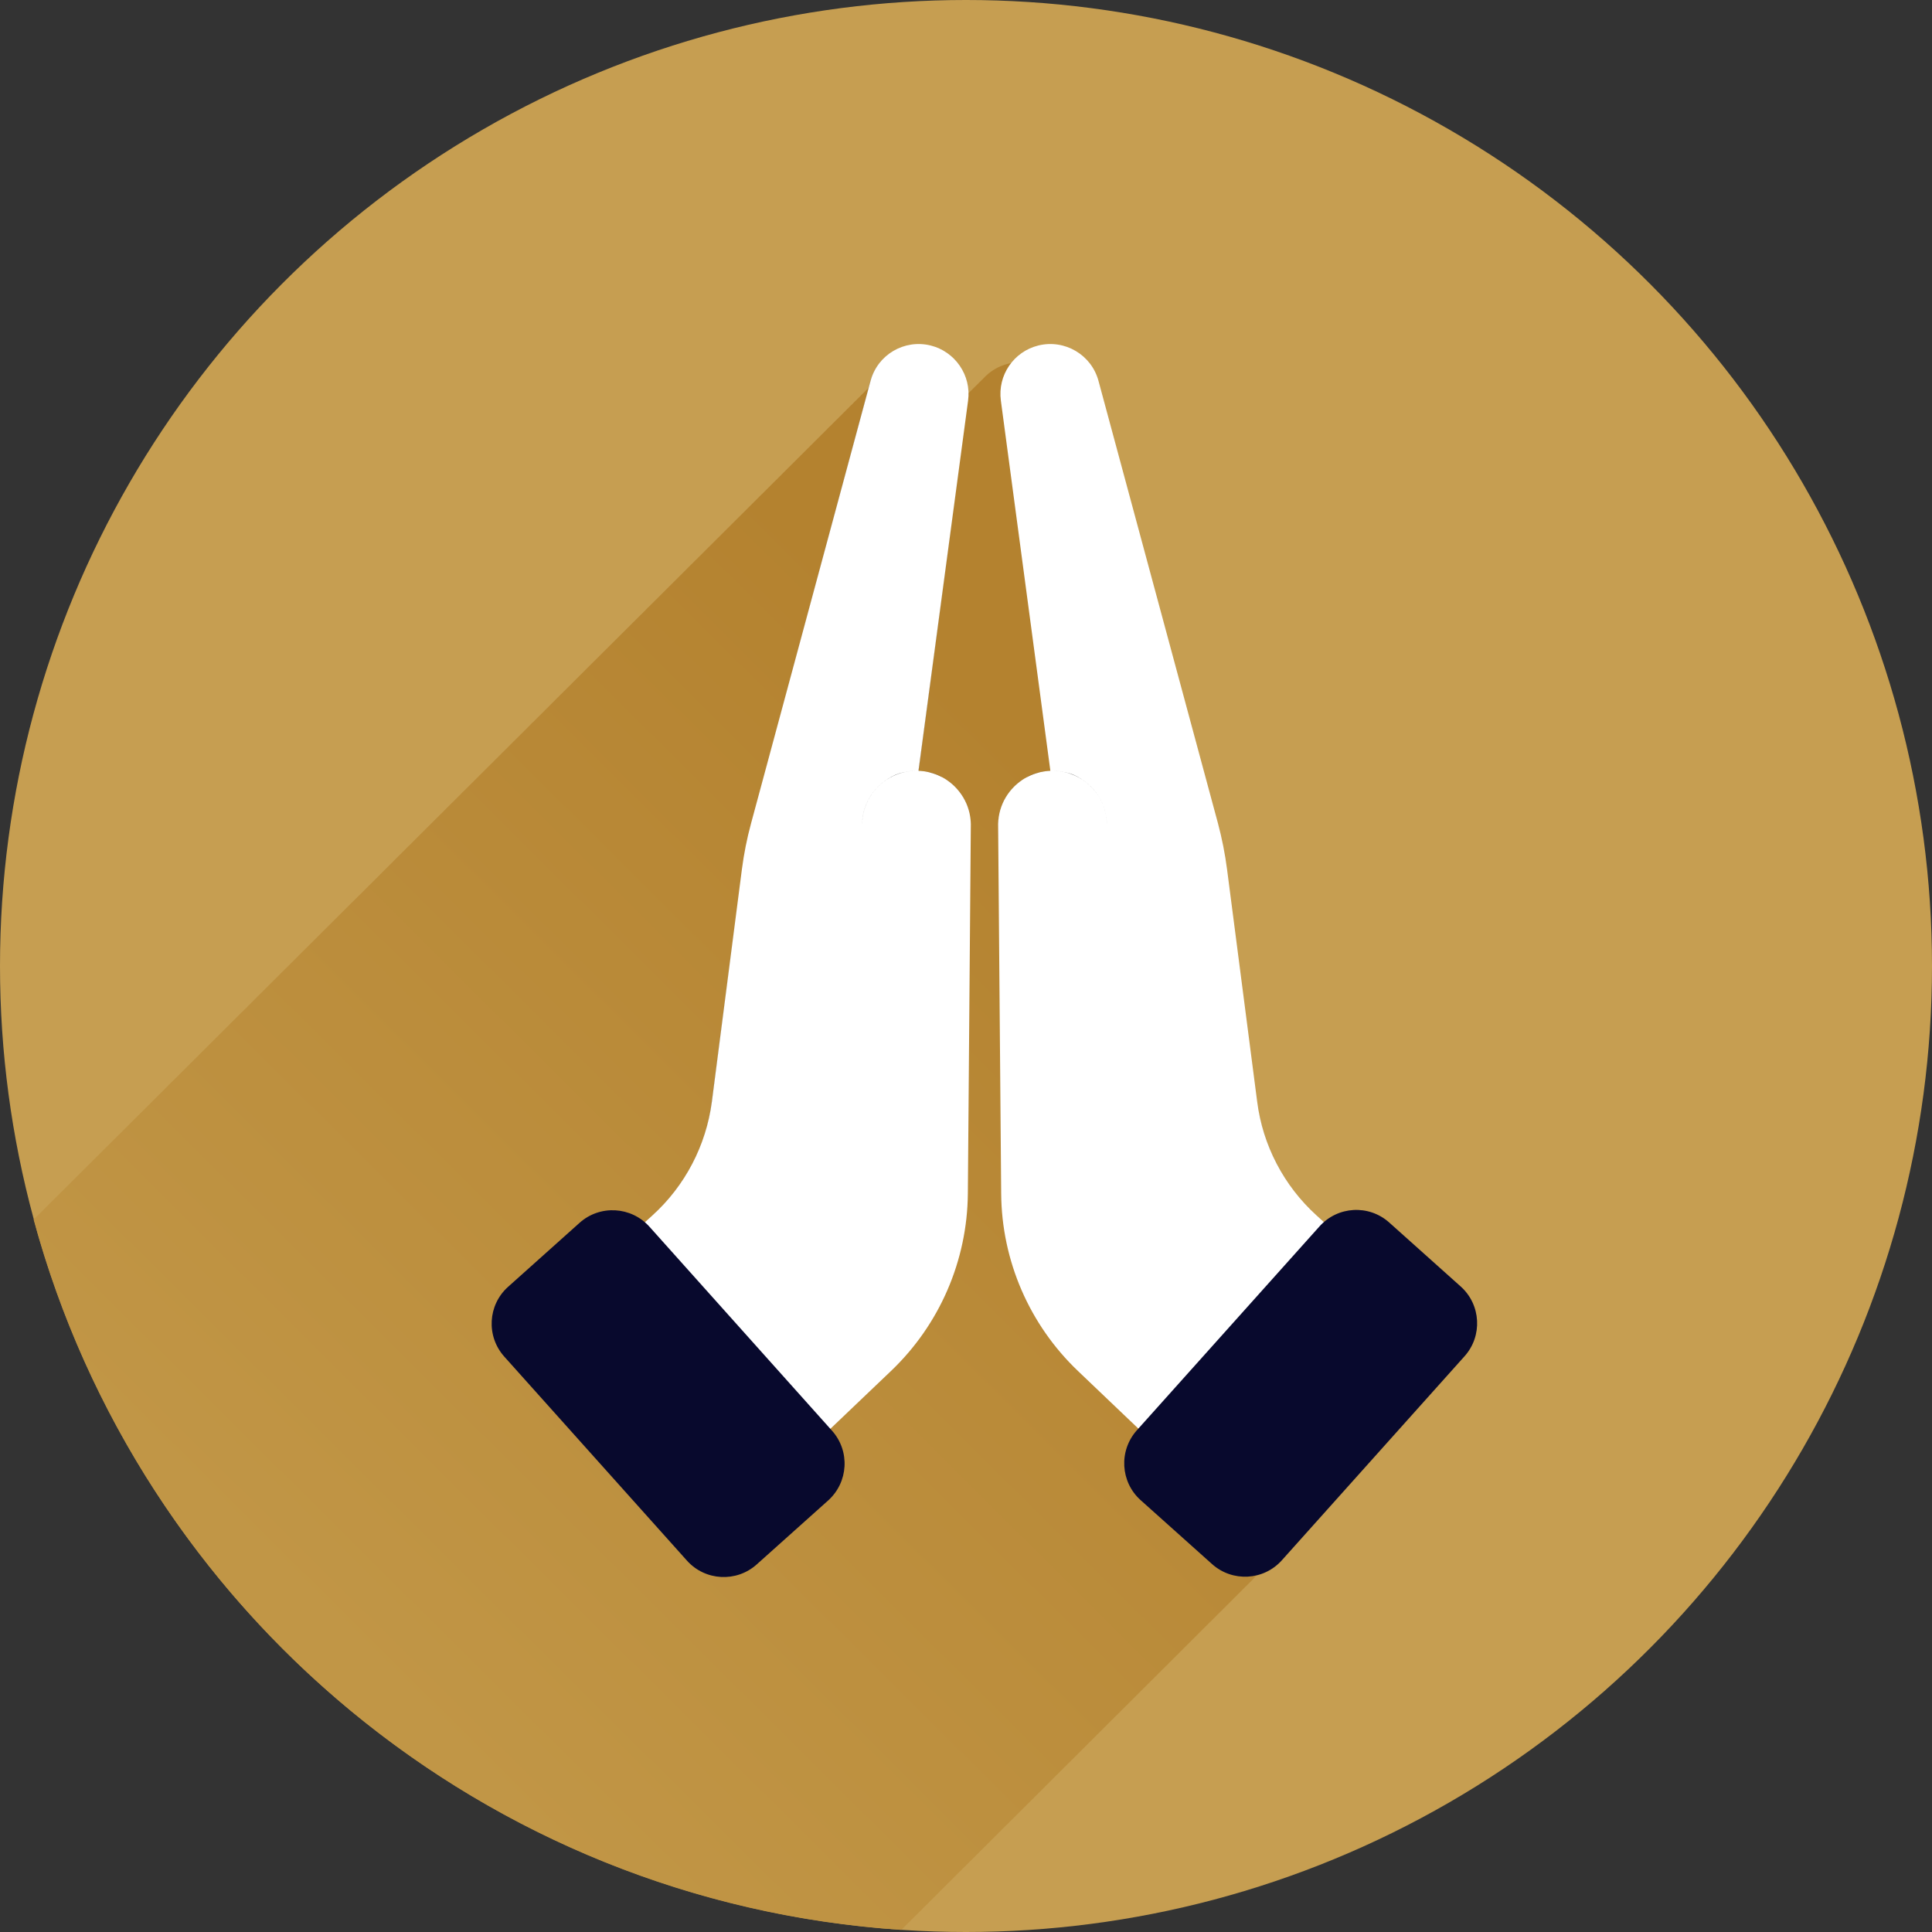 <svg width="24" height="24" viewBox="0 0 24 24" fill="none" xmlns="http://www.w3.org/2000/svg">
<rect x="0" y="0" width="24" height="24" fill="#333333" stroke="none"/>
<circle cx="12" cy="12" r="12" fill="#C69E51"/>
<g clip-path="url(#clip0_10202_163872)">
<path fill-rule="evenodd" clip-rule="evenodd" d="M0.418 15.15C0.423 15.145 0.428 15.14 0.433 15.135C0.438 15.13 0.444 15.125 0.449 15.12C0.463 15.104 0.478 15.089 0.494 15.075C0.502 15.066 0.51 15.058 0.519 15.05M0.564 15.005C0.555 15.013 0.547 15.021 0.539 15.03C0.549 15.02 0.558 15.01 0.568 15C0.567 15.002 0.565 15.003 0.564 15.005ZM0.609 14.96C0.6 14.968 0.592 14.976 0.584 14.985C0.594 14.975 0.603 14.965 0.613 14.955C0.612 14.957 0.61 14.958 0.609 14.96ZM0.789 14.78C0.781 14.789 0.772 14.797 0.765 14.806C0.774 14.795 0.783 14.785 0.794 14.776C0.792 14.777 0.791 14.779 0.789 14.78ZM0.834 14.735C0.826 14.744 0.818 14.752 0.81 14.761C0.819 14.751 0.829 14.74 0.839 14.731C0.837 14.732 0.836 14.734 0.834 14.735ZM0.879 14.691C0.871 14.699 0.863 14.707 0.855 14.716C0.864 14.706 0.874 14.695 0.884 14.686C0.882 14.687 0.881 14.689 0.879 14.691ZM1.104 14.466C1.096 14.475 1.088 14.483 1.08 14.492C1.089 14.481 1.099 14.471 1.109 14.462C1.108 14.463 1.106 14.465 1.104 14.466ZM1.149 14.421C1.141 14.43 1.133 14.438 1.125 14.447C1.134 14.436 1.144 14.426 1.154 14.417C1.153 14.418 1.151 14.42 1.149 14.421ZM1.195 14.376C1.186 14.385 1.178 14.393 1.17 14.402C1.179 14.392 1.189 14.381 1.199 14.372C1.198 14.373 1.196 14.375 1.195 14.376ZM1.375 14.197C1.366 14.205 1.358 14.214 1.35 14.222C1.36 14.212 1.369 14.202 1.379 14.192C1.378 14.194 1.376 14.195 1.375 14.197ZM1.395 14.178C1.403 14.169 1.411 14.16 1.42 14.152C1.412 14.16 1.403 14.169 1.395 14.178M1.44 14.133C1.433 14.139 1.427 14.145 1.42 14.152C1.421 14.15 1.423 14.149 1.425 14.147C1.415 14.157 1.405 14.167 1.395 14.178M1.44 14.133C1.448 14.124 1.457 14.115 1.465 14.107C1.472 14.1 1.478 14.094 1.486 14.088L1.494 14.078L1.494 14.078C1.501 14.071 1.507 14.064 1.515 14.057C1.52 14.052 1.525 14.047 1.531 14.043C1.54 14.033 1.55 14.022 1.56 14.013C1.565 14.008 1.57 14.003 1.576 13.998C1.59 13.982 1.605 13.967 1.621 13.953C1.629 13.944 1.637 13.936 1.645 13.928C1.652 13.921 1.659 13.915 1.666 13.908C1.674 13.899 1.682 13.891 1.69 13.882C1.697 13.876 1.704 13.869 1.711 13.863C1.719 13.854 1.727 13.846 1.735 13.838C1.742 13.831 1.749 13.824 1.756 13.818L1.764 13.809L1.764 13.809C1.771 13.802 1.778 13.795 1.785 13.788C1.79 13.783 1.795 13.778 1.801 13.773C1.81 13.763 1.82 13.753 1.83 13.743C1.835 13.738 1.841 13.733 1.846 13.729L1.846 13.728C1.856 13.718 1.865 13.708 1.875 13.698C1.88 13.693 1.886 13.688 1.891 13.684C1.899 13.675 1.907 13.667 1.915 13.658C1.922 13.652 1.929 13.645 1.936 13.639C1.944 13.63 1.952 13.622 1.961 13.613C1.967 13.607 1.974 13.6 1.981 13.594C1.989 13.585 1.997 13.577 2.005 13.569C2.012 13.562 2.019 13.555 2.026 13.549C2.034 13.54 2.042 13.531 2.051 13.523C2.042 13.532 2.034 13.54 2.026 13.549M2.005 13.569C2.007 13.567 2.009 13.565 2.01 13.563C2 13.573 1.991 13.583 1.981 13.594C1.989 13.585 1.997 13.577 2.005 13.569ZM1.961 13.613C1.962 13.612 1.964 13.61 1.965 13.609C1.955 13.618 1.945 13.628 1.936 13.639C1.944 13.63 1.952 13.622 1.961 13.613ZM1.915 13.658C1.917 13.657 1.919 13.655 1.92 13.654C1.91 13.663 1.9 13.673 1.891 13.684C1.899 13.675 1.907 13.666 1.915 13.658ZM1.735 13.838C1.737 13.836 1.738 13.834 1.74 13.833C1.73 13.842 1.72 13.853 1.711 13.863C1.719 13.854 1.727 13.846 1.735 13.838ZM1.69 13.882C1.692 13.881 1.693 13.879 1.695 13.878C1.685 13.887 1.675 13.898 1.666 13.908C1.674 13.899 1.682 13.891 1.69 13.882ZM1.645 13.928C1.647 13.926 1.648 13.925 1.65 13.923C1.64 13.932 1.63 13.943 1.621 13.953C1.629 13.944 1.637 13.936 1.645 13.928ZM1.44 14.133C1.448 14.124 1.457 14.115 1.465 14.107C1.466 14.105 1.468 14.104 1.47 14.102C1.459 14.112 1.45 14.122 1.44 14.133ZM0.418 15.15C1.734 20.001 6.016 23.631 11.197 23.974C11.21 23.961 11.223 23.948 11.236 23.934C11.251 23.92 11.266 23.905 11.281 23.889C11.296 23.875 11.312 23.86 11.326 23.844C11.341 23.83 11.357 23.816 11.371 23.799C11.387 23.785 11.402 23.771 11.416 23.755C11.432 23.74 11.447 23.726 11.461 23.71C11.477 23.695 11.492 23.68 11.506 23.665C11.522 23.651 11.537 23.636 11.551 23.62C11.567 23.606 11.582 23.591 11.596 23.575C11.612 23.561 11.627 23.546 11.641 23.53C11.657 23.516 11.672 23.501 11.686 23.485C11.702 23.471 11.717 23.456 11.731 23.44C11.747 23.426 11.762 23.411 11.776 23.395C11.792 23.381 11.807 23.366 11.822 23.35C11.837 23.336 11.852 23.321 11.867 23.305C11.882 23.291 11.897 23.276 11.912 23.26C11.927 23.246 11.942 23.232 11.957 23.215C11.972 23.201 11.987 23.187 12.002 23.171C12.017 23.156 12.032 23.141 12.047 23.126C12.062 23.111 12.078 23.097 12.092 23.081C12.107 23.067 12.123 23.052 12.137 23.036C12.153 23.022 12.168 23.007 12.182 22.991C12.198 22.977 12.213 22.962 12.227 22.946C12.243 22.932 12.258 22.917 12.272 22.901C12.288 22.887 12.303 22.872 12.317 22.856C12.333 22.842 12.348 22.827 12.362 22.811C12.378 22.797 12.393 22.782 12.407 22.766C12.423 22.752 12.438 22.737 12.452 22.721C12.468 22.707 12.483 22.692 12.497 22.676C12.513 22.662 12.528 22.648 12.543 22.631C12.558 22.617 12.573 22.602 12.588 22.587C12.603 22.572 12.618 22.558 12.633 22.541C12.648 22.527 12.663 22.513 12.678 22.497C12.693 22.483 12.708 22.468 12.723 22.452C12.738 22.438 12.753 22.423 12.768 22.407C12.783 22.393 12.799 22.378 12.813 22.362C12.829 22.348 12.844 22.333 12.858 22.317C12.874 22.303 12.889 22.288 12.903 22.272C12.919 22.258 12.934 22.243 12.948 22.227C12.964 22.213 12.979 22.198 12.993 22.182C13.009 22.168 13.024 22.153 13.038 22.137C13.054 22.123 13.069 22.108 13.083 22.092C13.099 22.078 13.114 22.063 13.128 22.047C13.144 22.033 13.159 22.018 13.173 22.002C13.189 21.988 13.204 21.974 13.218 21.957C13.234 21.943 13.249 21.929 13.263 21.913C13.279 21.898 13.294 21.884 13.309 21.868C13.324 21.854 13.339 21.839 13.354 21.823C13.369 21.809 13.384 21.794 13.399 21.778C13.414 21.764 13.429 21.749 13.444 21.733C13.459 21.719 13.474 21.704 13.489 21.688C13.504 21.674 13.519 21.659 13.534 21.643C13.55 21.629 13.565 21.614 13.579 21.598C13.595 21.584 13.61 21.569 13.624 21.553C13.64 21.539 13.655 21.524 13.669 21.508C13.685 21.494 13.7 21.479 13.714 21.463C13.73 21.449 13.745 21.434 13.759 21.418C13.775 21.404 13.79 21.389 13.804 21.373C13.82 21.359 13.835 21.345 13.849 21.328C13.865 21.314 13.88 21.299 13.894 21.284C13.91 21.27 13.925 21.255 13.939 21.239C13.955 21.225 13.97 21.21 13.984 21.194C14 21.18 14.015 21.165 14.03 21.149C14.045 21.135 14.06 21.12 14.075 21.104C14.09 21.09 14.105 21.075 14.12 21.059C14.135 21.045 14.15 21.03 14.165 21.014C14.18 21 14.195 20.985 14.21 20.969C14.225 20.955 14.24 20.94 14.255 20.924C14.27 20.91 14.286 20.895 14.3 20.879C14.316 20.865 14.331 20.85 14.345 20.834C14.361 20.82 14.376 20.805 14.39 20.789C14.406 20.775 14.421 20.76 14.435 20.744C14.451 20.73 14.466 20.716 14.48 20.7C14.496 20.686 14.511 20.671 14.525 20.655C14.541 20.64 14.556 20.626 14.57 20.61C14.586 20.596 14.601 20.581 14.615 20.565C14.631 20.551 14.646 20.536 14.66 20.52C14.676 20.506 14.691 20.491 14.705 20.475C14.721 20.461 14.736 20.446 14.75 20.43C14.766 20.416 14.781 20.401 14.796 20.385C14.811 20.371 14.826 20.356 14.841 20.34C14.856 20.326 14.871 20.311 14.886 20.295C14.901 20.281 14.916 20.266 14.931 20.25C14.946 20.236 14.961 20.221 14.976 20.205C14.991 20.191 15.006 20.177 15.021 20.16C15.037 20.146 15.052 20.131 15.066 20.116C15.082 20.101 15.097 20.087 15.111 20.071C15.127 20.056 15.142 20.041 15.156 20.026C15.172 20.012 15.187 19.997 15.201 19.981C15.217 19.967 15.232 19.952 15.246 19.936C15.262 19.922 15.277 19.907 15.291 19.891C15.307 19.877 15.322 19.862 15.336 19.846C15.352 19.832 15.367 19.817 15.381 19.801C15.397 19.787 15.412 19.772 15.426 19.756C15.442 19.742 15.457 19.727 15.471 19.711C15.487 19.697 15.502 19.682 15.517 19.666C15.533 19.652 15.548 19.636 15.563 19.62L17.842 17.083C18.069 16.83 18.047 16.441 17.794 16.214L17.795 16.224L16.904 15.428C16.669 15.219 16.319 15.221 16.087 15.422L15.996 15.339C15.588 14.97 15.325 14.468 15.254 13.924L14.879 11.035C14.854 10.842 14.816 10.65 14.765 10.462L13.275 4.959C13.27 4.939 13.263 4.919 13.256 4.9C13.245 4.87 13.231 4.843 13.217 4.816C13.222 4.825 13.226 4.834 13.231 4.843C13.213 4.807 13.191 4.773 13.167 4.741L13.167 4.741C13.167 4.742 13.167 4.742 13.167 4.742C13.155 4.726 13.142 4.71 13.128 4.696L13.128 4.696C13.121 4.689 13.114 4.682 13.107 4.675C13.057 4.627 13 4.588 12.938 4.559C12.929 4.554 12.92 4.551 12.911 4.547C12.856 4.524 12.798 4.51 12.738 4.503C12.668 4.496 12.596 4.501 12.524 4.518C12.399 4.549 12.292 4.616 12.211 4.706C12.196 4.72 12.181 4.735 12.166 4.75C12.151 4.765 12.135 4.78 12.121 4.795C12.106 4.81 12.09 4.824 12.076 4.84C12.06 4.855 12.045 4.869 12.031 4.885C12.015 4.9 12 4.914 11.986 4.93C11.979 4.937 11.971 4.944 11.964 4.951C11.904 4.743 11.738 4.574 11.515 4.519C11.444 4.501 11.371 4.497 11.302 4.504C11.242 4.51 11.184 4.525 11.129 4.547C11.12 4.551 11.111 4.555 11.102 4.559C11.039 4.588 10.982 4.627 10.932 4.675C10.922 4.685 10.913 4.695 10.903 4.706C10.898 4.71 10.892 4.715 10.887 4.72C10.88 4.727 10.873 4.734 10.866 4.741L10.867 4.741L10.858 4.75C10.851 4.757 10.844 4.763 10.837 4.77C10.839 4.768 10.841 4.767 10.842 4.765C10.832 4.775 10.822 4.785 10.813 4.795C10.806 4.802 10.799 4.808 10.792 4.815C10.794 4.813 10.796 4.812 10.797 4.81C10.787 4.82 10.777 4.83 10.768 4.84C10.761 4.847 10.754 4.853 10.747 4.86C10.749 4.858 10.75 4.857 10.752 4.855C10.742 4.865 10.732 4.875 10.723 4.885L10.723 4.885C10.731 4.877 10.739 4.868 10.747 4.86C10.739 4.868 10.731 4.876 10.723 4.885C10.707 4.899 10.692 4.914 10.678 4.93C10.672 4.935 10.667 4.94 10.662 4.945C10.652 4.954 10.642 4.965 10.633 4.975C10.627 4.98 10.622 4.984 10.617 4.989C10.607 4.999 10.597 5.009 10.588 5.02L10.588 5.02C10.582 5.024 10.577 5.029 10.572 5.034C10.565 5.041 10.558 5.048 10.551 5.055L10.551 5.055L10.543 5.064C10.535 5.071 10.528 5.078 10.521 5.085C10.513 5.093 10.505 5.101 10.498 5.109C10.491 5.116 10.484 5.122 10.477 5.129C10.469 5.137 10.461 5.146 10.453 5.154M10.453 5.154C10.445 5.161 10.439 5.167 10.432 5.174C10.433 5.172 10.435 5.171 10.437 5.169C10.426 5.179 10.417 5.189 10.407 5.199L10.408 5.199C10.415 5.191 10.424 5.182 10.432 5.174C10.424 5.182 10.415 5.191 10.407 5.199C10.392 5.213 10.377 5.228 10.362 5.244C10.357 5.249 10.352 5.254 10.347 5.259C10.336 5.269 10.327 5.279 10.317 5.289C10.312 5.294 10.307 5.298 10.301 5.303C10.294 5.31 10.287 5.317 10.28 5.324L10.281 5.324L10.272 5.334C10.265 5.34 10.258 5.347 10.252 5.353C10.253 5.352 10.255 5.35 10.256 5.349C10.246 5.358 10.237 5.368 10.227 5.379C10.22 5.386 10.212 5.393 10.205 5.4C10.207 5.398 10.209 5.396 10.211 5.394C10.201 5.403 10.191 5.413 10.182 5.424C10.175 5.43 10.168 5.436 10.162 5.443C10.163 5.442 10.165 5.44 10.166 5.438C10.156 5.448 10.146 5.458 10.137 5.469C10.121 5.483 10.106 5.498 10.092 5.514C10.087 5.518 10.081 5.523 10.076 5.528C10.066 5.538 10.056 5.548 10.047 5.558C10.041 5.563 10.036 5.568 10.031 5.573C10.024 5.58 10.017 5.587 10.01 5.594L10.01 5.594L10.002 5.603C9.995 5.609 9.988 5.616 9.981 5.623C9.983 5.621 9.984 5.619 9.986 5.618C9.976 5.627 9.966 5.638 9.957 5.648C9.95 5.654 9.943 5.661 9.936 5.667C9.938 5.666 9.939 5.664 9.941 5.663C9.931 5.672 9.921 5.683 9.912 5.693C9.92 5.684 9.928 5.676 9.936 5.667C9.928 5.676 9.92 5.684 9.912 5.693C9.905 5.7 9.898 5.706 9.891 5.713C9.893 5.711 9.894 5.71 9.896 5.708C9.886 5.718 9.876 5.728 9.867 5.738C9.851 5.752 9.836 5.767 9.822 5.783C9.816 5.788 9.811 5.793 9.806 5.798C9.796 5.807 9.786 5.818 9.777 5.828C9.771 5.833 9.766 5.837 9.761 5.842C9.751 5.852 9.741 5.862 9.732 5.872L9.732 5.872C9.725 5.879 9.718 5.885 9.711 5.892C9.712 5.89 9.714 5.889 9.716 5.887C9.705 5.897 9.696 5.907 9.686 5.917C9.679 5.924 9.673 5.93 9.666 5.937C9.667 5.935 9.669 5.934 9.671 5.932C9.661 5.942 9.651 5.952 9.641 5.962L9.641 5.962C9.649 5.954 9.658 5.945 9.666 5.937M9.641 5.962C9.634 5.969 9.628 5.975 9.621 5.982C9.622 5.98 9.624 5.979 9.626 5.977C9.616 5.987 9.606 5.997 9.596 6.007C9.604 5.999 9.612 5.99 9.621 5.982C9.612 5.99 9.604 5.999 9.596 6.008C9.589 6.014 9.582 6.02 9.576 6.027C9.577 6.025 9.579 6.024 9.58 6.022C9.57 6.032 9.561 6.042 9.551 6.052L9.537 6.065C9.536 6.066 9.536 6.067 9.535 6.067C9.525 6.077 9.516 6.087 9.506 6.097C9.501 6.102 9.496 6.107 9.49 6.112C9.48 6.121 9.471 6.132 9.461 6.142C9.456 6.147 9.451 6.151 9.445 6.156C9.438 6.163 9.431 6.17 9.424 6.177L9.425 6.177L9.416 6.187C9.409 6.193 9.402 6.2 9.396 6.206C9.397 6.205 9.399 6.203 9.4 6.202C9.39 6.211 9.38 6.221 9.371 6.232C9.364 6.238 9.357 6.245 9.35 6.251C9.352 6.25 9.354 6.248 9.355 6.246C9.345 6.256 9.335 6.266 9.326 6.277C9.319 6.283 9.312 6.289 9.305 6.296C9.307 6.295 9.309 6.293 9.31 6.291C9.3 6.301 9.29 6.311 9.281 6.322L9.281 6.321C9.289 6.313 9.297 6.304 9.305 6.296C9.297 6.304 9.289 6.313 9.281 6.322C9.265 6.336 9.25 6.351 9.236 6.366C9.23 6.371 9.225 6.376 9.22 6.381C9.21 6.391 9.2 6.401 9.191 6.411C9.185 6.416 9.18 6.421 9.175 6.426C9.168 6.433 9.161 6.44 9.154 6.447L9.154 6.447L9.146 6.456C9.139 6.462 9.132 6.469 9.125 6.476C9.127 6.474 9.128 6.472 9.13 6.471C9.12 6.48 9.11 6.491 9.101 6.501C9.094 6.507 9.087 6.514 9.08 6.52C9.082 6.519 9.083 6.517 9.085 6.516C9.075 6.525 9.065 6.536 9.056 6.546C9.049 6.552 9.042 6.559 9.035 6.565C9.037 6.564 9.038 6.562 9.04 6.561C9.03 6.57 9.02 6.58 9.011 6.591C8.995 6.605 8.98 6.62 8.966 6.636C8.96 6.641 8.955 6.645 8.95 6.65C8.94 6.66 8.93 6.67 8.921 6.68L8.92 6.681C8.915 6.685 8.91 6.69 8.905 6.695C8.897 6.702 8.89 6.709 8.884 6.716L8.884 6.716L8.875 6.725C8.868 6.732 8.862 6.738 8.855 6.745C8.856 6.743 8.858 6.742 8.86 6.74C8.849 6.75 8.84 6.76 8.83 6.77C8.823 6.777 8.816 6.783 8.81 6.79C8.811 6.788 8.813 6.787 8.814 6.785C8.804 6.795 8.795 6.805 8.785 6.815L8.785 6.815C8.793 6.807 8.801 6.798 8.81 6.79C8.801 6.798 8.793 6.807 8.785 6.815C8.778 6.822 8.771 6.828 8.765 6.835C8.766 6.833 8.768 6.832 8.769 6.83C8.759 6.84 8.75 6.85 8.74 6.86C8.725 6.874 8.71 6.889 8.695 6.905C8.69 6.91 8.684 6.915 8.679 6.92C8.669 6.929 8.66 6.94 8.65 6.95L8.65 6.95C8.645 6.955 8.639 6.959 8.634 6.964C8.624 6.974 8.615 6.984 8.605 6.995L8.605 6.995C8.6 6.999 8.594 7.004 8.589 7.009C8.582 7.016 8.575 7.023 8.568 7.03L8.568 7.03L8.56 7.039C8.553 7.046 8.546 7.052 8.539 7.059C8.541 7.057 8.542 7.056 8.544 7.054C8.534 7.064 8.524 7.074 8.515 7.084C8.523 7.076 8.531 7.067 8.539 7.059C8.531 7.067 8.523 7.076 8.515 7.085C8.508 7.091 8.501 7.097 8.494 7.104C8.496 7.103 8.497 7.101 8.499 7.099C8.489 7.109 8.479 7.119 8.47 7.13L8.47 7.129C8.478 7.121 8.486 7.112 8.494 7.104C8.486 7.112 8.478 7.121 8.47 7.13C8.463 7.136 8.456 7.142 8.449 7.149C8.451 7.147 8.452 7.146 8.454 7.144C8.444 7.154 8.434 7.164 8.425 7.174C8.409 7.189 8.394 7.204 8.38 7.219C8.374 7.224 8.369 7.229 8.364 7.234C8.354 7.244 8.344 7.254 8.335 7.264C8.329 7.269 8.324 7.274 8.319 7.279C8.312 7.286 8.305 7.293 8.298 7.3L8.298 7.3L8.29 7.309C8.283 7.315 8.276 7.322 8.269 7.328C8.271 7.327 8.272 7.325 8.274 7.324C8.263 7.333 8.254 7.344 8.245 7.354L8.245 7.354C8.253 7.345 8.261 7.337 8.269 7.328C8.261 7.337 8.252 7.345 8.245 7.354C8.229 7.368 8.214 7.383 8.199 7.399C8.209 7.388 8.219 7.378 8.229 7.369C8.219 7.378 8.209 7.389 8.199 7.399C8.192 7.405 8.186 7.412 8.179 7.419C8.18 7.417 8.182 7.415 8.184 7.414M8.154 7.444L8.154 7.444C8.162 7.435 8.171 7.427 8.179 7.419M8.154 7.444C8.139 7.458 8.124 7.473 8.109 7.489C8.104 7.494 8.099 7.499 8.093 7.504C8.083 7.513 8.074 7.523 8.064 7.534C8.059 7.538 8.054 7.543 8.048 7.548C8.041 7.555 8.034 7.562 8.028 7.569L8.028 7.569L8.019 7.579C8.004 7.593 7.989 7.608 7.974 7.624C7.984 7.613 7.993 7.603 8.003 7.593C7.993 7.603 7.984 7.613 7.974 7.624C7.959 7.638 7.943 7.653 7.929 7.668C7.939 7.658 7.948 7.648 7.958 7.638C7.948 7.648 7.938 7.658 7.929 7.668C7.913 7.683 7.898 7.698 7.884 7.713C7.868 7.727 7.853 7.742 7.839 7.758C7.834 7.763 7.828 7.768 7.823 7.773C7.813 7.783 7.804 7.793 7.794 7.803L7.794 7.803C7.788 7.808 7.783 7.813 7.778 7.818C7.768 7.827 7.758 7.838 7.749 7.848C7.742 7.854 7.735 7.86 7.728 7.867C7.73 7.866 7.731 7.864 7.733 7.862C7.723 7.872 7.713 7.882 7.704 7.893C7.697 7.899 7.69 7.905 7.683 7.912C7.685 7.91 7.686 7.909 7.688 7.907C7.678 7.917 7.668 7.927 7.659 7.938C7.652 7.944 7.645 7.95 7.638 7.957C7.64 7.955 7.641 7.954 7.643 7.952C7.633 7.962 7.623 7.972 7.614 7.982C7.607 7.989 7.6 7.995 7.593 8.002C7.595 8 7.596 7.999 7.598 7.997C7.588 8.007 7.578 8.017 7.569 8.027L7.554 8.04C7.554 8.041 7.554 8.041 7.554 8.041C7.553 8.041 7.553 8.042 7.553 8.042C7.543 8.052 7.533 8.062 7.524 8.072C7.518 8.077 7.513 8.082 7.508 8.087C7.498 8.096 7.488 8.107 7.479 8.117L7.479 8.117C7.473 8.122 7.468 8.126 7.463 8.131C7.455 8.138 7.448 8.145 7.442 8.152L7.442 8.152L7.433 8.162C7.426 8.168 7.42 8.175 7.413 8.181C7.414 8.18 7.416 8.178 7.418 8.177C7.407 8.186 7.398 8.196 7.388 8.207C7.373 8.221 7.358 8.236 7.343 8.252C7.336 8.258 7.329 8.264 7.323 8.271C7.324 8.269 7.326 8.268 7.327 8.266C7.317 8.276 7.308 8.286 7.298 8.297C7.283 8.311 7.268 8.326 7.253 8.341C7.248 8.346 7.243 8.351 7.237 8.356C7.227 8.366 7.218 8.376 7.208 8.386C7.203 8.391 7.197 8.396 7.192 8.401C7.185 8.408 7.178 8.415 7.171 8.422L7.172 8.422L7.163 8.431C7.156 8.437 7.149 8.444 7.143 8.45C7.144 8.449 7.146 8.447 7.147 8.446C7.137 8.455 7.127 8.466 7.118 8.476L7.118 8.476C7.126 8.467 7.134 8.459 7.143 8.45M7.118 8.476C7.111 8.482 7.104 8.489 7.097 8.496C7.099 8.494 7.101 8.492 7.102 8.491M7.073 8.521L7.073 8.521C7.081 8.512 7.089 8.504 7.097 8.496M7.073 8.521C7.057 8.535 7.042 8.55 7.028 8.566C7.037 8.555 7.047 8.545 7.057 8.536C7.047 8.545 7.038 8.556 7.028 8.566L7.028 8.566C7.012 8.58 6.997 8.595 6.983 8.611C6.977 8.616 6.972 8.62 6.967 8.625C6.957 8.635 6.947 8.645 6.938 8.656C6.932 8.66 6.927 8.665 6.922 8.67C6.915 8.677 6.908 8.684 6.901 8.691L6.901 8.691L6.893 8.7C6.886 8.707 6.879 8.713 6.872 8.72C6.864 8.728 6.856 8.737 6.848 8.745C6.841 8.752 6.834 8.758 6.827 8.765C6.819 8.773 6.811 8.782 6.803 8.791C6.796 8.797 6.789 8.803 6.782 8.81C6.774 8.818 6.766 8.827 6.758 8.835C6.751 8.842 6.744 8.848 6.737 8.855C6.729 8.863 6.721 8.872 6.713 8.88L6.713 8.88C6.707 8.885 6.702 8.89 6.697 8.895C6.687 8.905 6.677 8.915 6.667 8.925L6.667 8.925C6.662 8.93 6.657 8.935 6.652 8.94C6.642 8.949 6.632 8.96 6.622 8.97L6.622 8.97C6.617 8.975 6.612 8.979 6.606 8.984C6.599 8.991 6.592 8.998 6.586 9.005L6.586 9.005L6.577 9.015C6.57 9.021 6.563 9.027 6.557 9.034C6.548 9.042 6.54 9.051 6.532 9.06C6.525 9.066 6.518 9.072 6.512 9.079C6.503 9.087 6.495 9.096 6.487 9.105C6.48 9.111 6.473 9.118 6.467 9.124C6.458 9.133 6.45 9.141 6.442 9.15C6.426 9.164 6.411 9.179 6.397 9.195C6.392 9.199 6.386 9.204 6.381 9.209C6.371 9.219 6.362 9.229 6.352 9.239L6.352 9.239C6.347 9.244 6.341 9.249 6.336 9.254C6.329 9.261 6.322 9.268 6.315 9.275L6.315 9.275L6.307 9.284C6.3 9.291 6.293 9.297 6.286 9.304C6.278 9.312 6.27 9.321 6.262 9.329M6.262 9.329C6.246 9.343 6.231 9.358 6.217 9.374C6.21 9.38 6.203 9.387 6.196 9.394C6.198 9.392 6.199 9.39 6.201 9.389C6.191 9.398 6.181 9.409 6.172 9.419C6.156 9.433 6.141 9.448 6.127 9.464C6.121 9.469 6.116 9.474 6.111 9.479C6.101 9.488 6.091 9.498 6.082 9.509C6.076 9.513 6.071 9.518 6.066 9.523C6.059 9.53 6.052 9.537 6.045 9.544L6.045 9.544L6.037 9.554C6.03 9.56 6.023 9.566 6.016 9.573C6.018 9.571 6.019 9.57 6.021 9.568M5.992 9.599L5.992 9.599C6 9.59 6.008 9.581 6.016 9.573M5.992 9.599C5.985 9.605 5.978 9.611 5.971 9.618C5.972 9.616 5.974 9.615 5.976 9.613C5.966 9.623 5.956 9.633 5.946 9.643L5.947 9.643C5.955 9.635 5.963 9.626 5.971 9.618M5.946 9.643C5.931 9.658 5.916 9.673 5.901 9.688C5.911 9.678 5.92 9.668 5.931 9.658C5.921 9.668 5.911 9.678 5.901 9.688L5.901 9.688C5.886 9.702 5.871 9.717 5.856 9.733C5.851 9.738 5.846 9.743 5.84 9.748C5.83 9.758 5.821 9.768 5.811 9.778C5.806 9.783 5.801 9.788 5.795 9.793C5.785 9.802 5.776 9.813 5.766 9.823C5.761 9.828 5.756 9.832 5.75 9.837C5.743 9.844 5.736 9.851 5.729 9.858L5.73 9.858L5.721 9.868C5.705 9.882 5.69 9.897 5.676 9.913C5.669 9.919 5.662 9.925 5.656 9.932C5.647 9.94 5.639 9.949 5.631 9.958C5.624 9.964 5.617 9.97 5.61 9.977C5.602 9.985 5.594 9.994 5.586 10.002M5.586 10.002C5.57 10.017 5.555 10.031 5.541 10.047C5.535 10.052 5.53 10.057 5.525 10.062C5.515 10.072 5.505 10.082 5.496 10.092L5.496 10.092C5.49 10.097 5.485 10.102 5.48 10.107C5.473 10.114 5.466 10.12 5.459 10.128L5.459 10.127L5.451 10.137M6.196 9.394C6.188 9.402 6.18 9.41 6.172 9.419C6.18 9.41 6.188 9.402 6.196 9.394ZM7.323 8.271C7.314 8.279 7.306 8.288 7.298 8.297C7.306 8.288 7.314 8.279 7.323 8.271ZM7.413 8.181C7.404 8.19 7.396 8.198 7.388 8.207C7.396 8.198 7.404 8.189 7.413 8.181ZM7.593 8.002C7.585 8.01 7.577 8.019 7.569 8.027C7.577 8.019 7.585 8.01 7.593 8.002ZM7.638 7.957C7.63 7.965 7.622 7.974 7.614 7.982C7.622 7.974 7.63 7.965 7.638 7.957ZM7.683 7.912C7.675 7.92 7.667 7.929 7.659 7.938C7.667 7.929 7.675 7.92 7.683 7.912ZM7.728 7.867C7.72 7.875 7.712 7.884 7.704 7.893C7.712 7.884 7.72 7.875 7.728 7.867ZM8.449 7.149C8.441 7.157 8.433 7.166 8.425 7.174C8.433 7.166 8.441 7.157 8.449 7.149ZM8.765 6.835C8.756 6.843 8.748 6.852 8.74 6.86C8.748 6.851 8.756 6.843 8.765 6.835ZM8.855 6.745C8.846 6.753 8.838 6.762 8.83 6.77C8.838 6.762 8.846 6.753 8.855 6.745ZM9.035 6.565C9.027 6.574 9.019 6.582 9.011 6.591C9.019 6.582 9.027 6.574 9.035 6.565ZM9.08 6.52C9.072 6.529 9.064 6.537 9.056 6.546C9.064 6.537 9.072 6.529 9.08 6.52ZM9.125 6.476C9.117 6.484 9.109 6.492 9.101 6.501C9.109 6.492 9.117 6.484 9.125 6.476ZM9.35 6.251C9.342 6.26 9.334 6.268 9.326 6.277C9.334 6.268 9.342 6.259 9.35 6.251ZM9.396 6.206C9.387 6.215 9.379 6.223 9.371 6.232C9.379 6.223 9.387 6.214 9.396 6.206ZM9.576 6.027C9.567 6.035 9.559 6.044 9.551 6.052C9.559 6.044 9.567 6.035 9.576 6.027ZM9.711 5.892C9.703 5.9 9.695 5.909 9.686 5.917C9.694 5.909 9.703 5.9 9.711 5.892ZM9.891 5.713C9.883 5.721 9.875 5.73 9.867 5.738C9.875 5.729 9.883 5.721 9.891 5.713ZM9.981 5.623C9.973 5.631 9.965 5.639 9.957 5.648C9.965 5.639 9.973 5.631 9.981 5.623ZM10.162 5.443C10.153 5.451 10.145 5.46 10.137 5.469C10.145 5.46 10.153 5.451 10.162 5.443ZM10.205 5.4C10.197 5.408 10.19 5.416 10.182 5.424C10.19 5.415 10.197 5.407 10.205 5.4ZM10.252 5.353C10.243 5.362 10.235 5.37 10.227 5.379C10.235 5.37 10.243 5.361 10.252 5.353ZM10.768 4.84L10.768 4.84C10.776 4.832 10.784 4.823 10.792 4.815M10.837 4.77C10.829 4.778 10.821 4.787 10.813 4.795C10.821 4.787 10.829 4.778 10.837 4.77ZM7.884 7.713C7.893 7.703 7.903 7.693 7.913 7.683C7.903 7.693 7.894 7.703 7.884 7.713ZM7.343 8.252C7.353 8.241 7.362 8.231 7.373 8.221C7.362 8.231 7.353 8.241 7.343 8.252ZM5.435 10.152C5.425 10.161 5.415 10.171 5.406 10.182C5.399 10.188 5.392 10.195 5.385 10.201C5.387 10.2 5.388 10.198 5.39 10.197C5.38 10.206 5.37 10.216 5.361 10.227C5.354 10.233 5.347 10.24 5.34 10.246C5.342 10.245 5.343 10.243 5.345 10.242C5.335 10.251 5.325 10.261 5.316 10.272C5.3 10.286 5.285 10.301 5.271 10.317C5.265 10.322 5.26 10.326 5.255 10.331C5.245 10.341 5.235 10.351 5.226 10.361C5.22 10.366 5.215 10.371 5.21 10.376C5.202 10.383 5.195 10.39 5.189 10.397L5.189 10.397L5.18 10.406C5.173 10.413 5.167 10.419 5.16 10.426C5.161 10.424 5.163 10.423 5.165 10.421C5.154 10.431 5.145 10.441 5.135 10.451L5.135 10.451C5.143 10.443 5.151 10.434 5.16 10.426M5.435 10.152C5.425 10.162 5.415 10.172 5.406 10.182L5.435 10.152ZM5.406 10.182L5.406 10.182L5.406 10.182ZM5.385 10.201C5.377 10.21 5.369 10.218 5.361 10.227C5.369 10.218 5.377 10.21 5.385 10.201ZM5.34 10.246C5.332 10.255 5.324 10.263 5.316 10.272C5.324 10.263 5.332 10.255 5.34 10.246ZM5.135 10.451C5.128 10.458 5.122 10.464 5.115 10.471L5.135 10.451ZM5.09 10.496C5.098 10.487 5.106 10.479 5.115 10.471C5.106 10.479 5.098 10.488 5.09 10.496C5.083 10.503 5.076 10.509 5.07 10.516C5.071 10.514 5.073 10.513 5.074 10.511C5.064 10.521 5.055 10.531 5.045 10.541C5.03 10.555 5.015 10.57 5 10.586C4.995 10.591 4.99 10.596 4.984 10.601C4.974 10.611 4.965 10.621 4.955 10.631C4.95 10.636 4.944 10.64 4.939 10.646C4.929 10.655 4.92 10.665 4.91 10.676C4.903 10.682 4.896 10.688 4.889 10.695C4.891 10.694 4.893 10.692 4.894 10.69M4.865 10.721L4.865 10.721C4.873 10.712 4.881 10.703 4.889 10.695M4.865 10.721C4.849 10.735 4.834 10.75 4.82 10.765C4.829 10.755 4.839 10.745 4.849 10.735C4.839 10.745 4.83 10.755 4.82 10.765L4.82 10.765C4.813 10.772 4.806 10.778 4.799 10.785C4.791 10.793 4.783 10.802 4.775 10.811C4.768 10.817 4.761 10.823 4.754 10.83C4.746 10.838 4.738 10.847 4.73 10.856L4.716 10.869C4.715 10.869 4.715 10.87 4.714 10.87C4.704 10.88 4.694 10.89 4.685 10.9C4.679 10.905 4.674 10.91 4.669 10.915C4.659 10.925 4.649 10.935 4.64 10.945C4.634 10.95 4.629 10.955 4.624 10.96C4.617 10.966 4.61 10.973 4.603 10.981L4.603 10.98L4.595 10.99C4.579 11.004 4.564 11.019 4.55 11.035C4.543 11.041 4.536 11.048 4.529 11.054C4.521 11.063 4.513 11.071 4.505 11.08C4.498 11.086 4.491 11.093 4.484 11.099C4.476 11.107 4.468 11.116 4.46 11.125M4.459 11.125C4.444 11.139 4.429 11.154 4.414 11.17C4.409 11.174 4.404 11.179 4.399 11.184C4.389 11.194 4.379 11.204 4.369 11.214L4.369 11.214C4.364 11.219 4.359 11.224 4.353 11.229C4.346 11.236 4.339 11.243 4.333 11.25L4.333 11.25L4.324 11.259C4.317 11.266 4.31 11.272 4.304 11.279C4.305 11.277 4.307 11.276 4.308 11.274C4.298 11.284 4.289 11.294 4.279 11.304C4.272 11.31 4.265 11.317 4.259 11.324C4.26 11.322 4.262 11.32 4.263 11.319C4.253 11.329 4.244 11.339 4.234 11.349C4.227 11.355 4.22 11.362 4.214 11.368C4.215 11.367 4.217 11.365 4.218 11.364C4.208 11.373 4.198 11.384 4.189 11.394C4.173 11.408 4.158 11.423 4.144 11.439C4.139 11.444 4.133 11.448 4.128 11.454C4.118 11.463 4.109 11.473 4.099 11.484C4.094 11.489 4.088 11.493 4.083 11.498C4.076 11.505 4.069 11.512 4.062 11.519C4.062 11.519 4.062 11.519 4.062 11.519L4.054 11.529C4.047 11.535 4.04 11.541 4.033 11.548C4.035 11.546 4.036 11.545 4.038 11.543C4.028 11.553 4.018 11.563 4.009 11.573L4.009 11.573C4.017 11.565 4.025 11.556 4.033 11.548C4.025 11.556 4.017 11.565 4.009 11.573C4.002 11.58 3.995 11.586 3.988 11.593C3.99 11.591 3.991 11.59 3.993 11.588M3.964 11.618L3.964 11.618C3.972 11.61 3.98 11.601 3.988 11.593M3.964 11.618C3.957 11.625 3.95 11.631 3.943 11.638C3.945 11.636 3.946 11.635 3.948 11.633C3.938 11.643 3.928 11.653 3.919 11.663C3.912 11.67 3.905 11.676 3.898 11.683C3.9 11.681 3.901 11.68 3.903 11.678C3.893 11.688 3.883 11.698 3.874 11.708C3.868 11.713 3.863 11.718 3.858 11.723C3.848 11.733 3.838 11.743 3.829 11.753C3.823 11.758 3.818 11.763 3.813 11.768C3.803 11.777 3.793 11.787 3.784 11.798C3.778 11.803 3.773 11.807 3.768 11.812C3.76 11.819 3.754 11.826 3.747 11.833L3.747 11.833L3.739 11.843C3.723 11.857 3.708 11.872 3.693 11.888C3.703 11.877 3.713 11.867 3.723 11.857C3.713 11.867 3.703 11.877 3.693 11.888C3.686 11.894 3.68 11.901 3.673 11.907C3.674 11.906 3.676 11.904 3.678 11.903M3.648 11.933L3.648 11.933C3.656 11.924 3.664 11.916 3.673 11.907M3.648 11.933C3.641 11.939 3.635 11.945 3.628 11.952C3.629 11.951 3.631 11.949 3.632 11.947C3.622 11.957 3.613 11.967 3.603 11.978C3.588 11.992 3.573 12.007 3.558 12.023C3.553 12.027 3.548 12.032 3.542 12.037C3.532 12.047 3.523 12.057 3.513 12.067L3.513 12.067C3.508 12.072 3.503 12.077 3.497 12.082C3.49 12.089 3.483 12.096 3.476 12.103L3.477 12.103L3.468 12.112C3.461 12.118 3.454 12.125 3.448 12.132C3.449 12.13 3.451 12.129 3.452 12.127C3.442 12.136 3.432 12.147 3.423 12.157C3.407 12.171 3.392 12.186 3.378 12.202C3.387 12.192 3.397 12.181 3.407 12.172C3.397 12.182 3.388 12.192 3.378 12.202C3.371 12.209 3.364 12.215 3.357 12.222C3.359 12.22 3.361 12.219 3.362 12.217C3.352 12.227 3.342 12.237 3.333 12.247C3.317 12.261 3.302 12.276 3.288 12.292C3.282 12.297 3.277 12.302 3.272 12.307C3.262 12.316 3.252 12.327 3.243 12.337C3.237 12.342 3.232 12.346 3.227 12.351C3.22 12.358 3.213 12.365 3.206 12.372L3.206 12.372L3.198 12.382C3.191 12.388 3.184 12.395 3.177 12.401C3.179 12.4 3.18 12.398 3.182 12.396M3.153 12.427L3.153 12.427C3.161 12.418 3.169 12.409 3.177 12.401M3.357 12.222C3.349 12.23 3.341 12.239 3.333 12.247C3.341 12.239 3.349 12.23 3.357 12.222ZM3.448 12.132C3.439 12.14 3.431 12.149 3.423 12.157C3.431 12.148 3.439 12.14 3.448 12.132ZM3.628 11.952C3.619 11.96 3.611 11.969 3.603 11.978C3.611 11.969 3.619 11.96 3.628 11.952ZM3.898 11.683C3.89 11.691 3.882 11.7 3.874 11.708C3.882 11.7 3.89 11.691 3.898 11.683ZM3.943 11.638C3.935 11.646 3.927 11.655 3.919 11.663C3.927 11.655 3.935 11.646 3.943 11.638ZM4.214 11.368C4.205 11.377 4.197 11.386 4.189 11.394C4.197 11.385 4.205 11.377 4.214 11.368ZM4.259 11.324C4.25 11.332 4.242 11.341 4.234 11.349C4.242 11.34 4.25 11.332 4.259 11.324ZM4.304 11.279C4.295 11.287 4.287 11.296 4.279 11.304C4.287 11.295 4.295 11.287 4.304 11.279ZM5.07 10.516C5.061 10.524 5.053 10.533 5.045 10.541C5.053 10.533 5.061 10.524 5.07 10.516ZM5.09 10.496C5.1 10.486 5.109 10.476 5.119 10.466L5.09 10.496ZM5.119 10.466C5.118 10.468 5.116 10.469 5.115 10.471L5.119 10.466ZM3.137 12.441C3.127 12.451 3.117 12.461 3.108 12.472C3.092 12.486 3.077 12.501 3.063 12.517C3.047 12.531 3.032 12.546 3.018 12.562C3.012 12.566 3.007 12.571 3.002 12.576C2.992 12.586 2.982 12.596 2.972 12.606C2.967 12.611 2.962 12.616 2.957 12.621C2.947 12.63 2.937 12.641 2.927 12.651C2.92 12.657 2.914 12.664 2.907 12.67C2.908 12.669 2.91 12.667 2.912 12.666C2.901 12.675 2.892 12.685 2.882 12.696C2.875 12.702 2.868 12.709 2.862 12.715C2.863 12.714 2.865 12.712 2.866 12.711M3.137 12.441C3.127 12.451 3.117 12.461 3.108 12.472L3.137 12.441ZM3.108 12.472L3.108 12.472L3.108 12.472ZM2.907 12.67C2.898 12.678 2.89 12.687 2.882 12.696C2.89 12.687 2.899 12.679 2.907 12.67ZM2.837 12.741C2.845 12.732 2.853 12.723 2.862 12.715C2.853 12.724 2.845 12.732 2.837 12.741M2.837 12.741C2.83 12.747 2.823 12.754 2.817 12.76C2.818 12.759 2.82 12.757 2.821 12.755C2.811 12.765 2.802 12.775 2.792 12.786C2.785 12.792 2.778 12.798 2.772 12.805C2.773 12.803 2.775 12.802 2.776 12.8C2.766 12.81 2.757 12.82 2.747 12.831C2.732 12.845 2.716 12.86 2.702 12.876C2.697 12.88 2.691 12.885 2.686 12.89C2.676 12.9 2.667 12.91 2.657 12.92C2.652 12.925 2.646 12.93 2.641 12.935C2.634 12.942 2.627 12.949 2.62 12.956L2.62 12.956L2.612 12.965C2.605 12.972 2.598 12.978 2.591 12.985C2.593 12.983 2.595 12.982 2.596 12.98M2.567 13.01L2.567 13.01C2.575 13.002 2.583 12.993 2.591 12.985M2.567 13.01C2.56 13.016 2.553 13.023 2.546 13.03C2.548 13.028 2.549 13.026 2.551 13.025C2.541 13.034 2.531 13.045 2.522 13.055C2.515 13.061 2.508 13.068 2.501 13.074C2.503 13.073 2.504 13.071 2.506 13.07M2.477 13.1L2.477 13.1C2.485 13.091 2.493 13.083 2.501 13.074M2.477 13.1C2.461 13.114 2.446 13.129 2.432 13.145C2.426 13.15 2.421 13.154 2.416 13.159C2.406 13.169 2.396 13.179 2.387 13.19C2.381 13.194 2.376 13.199 2.371 13.204C2.364 13.211 2.357 13.218 2.35 13.225L2.35 13.225L2.342 13.235C2.335 13.241 2.328 13.247 2.321 13.254C2.323 13.252 2.324 13.251 2.326 13.249M2.297 13.279L2.297 13.279C2.305 13.271 2.313 13.262 2.321 13.254M2.297 13.279C2.29 13.286 2.283 13.292 2.276 13.299C2.278 13.297 2.279 13.296 2.281 13.294C2.271 13.304 2.261 13.314 2.252 13.324C2.245 13.331 2.238 13.337 2.231 13.344C2.232 13.342 2.234 13.341 2.236 13.339C2.225 13.349 2.216 13.359 2.206 13.369C2.191 13.383 2.176 13.398 2.161 13.414C2.156 13.419 2.151 13.424 2.146 13.429C2.135 13.438 2.126 13.449 2.116 13.459L2.116 13.459C2.111 13.464 2.106 13.469 2.1 13.473C2.093 13.48 2.086 13.487 2.08 13.495L2.08 13.494L2.071 13.504C2.064 13.51 2.057 13.517 2.051 13.523C2.052 13.522 2.054 13.52 2.055 13.519M2.231 13.344C2.223 13.352 2.215 13.361 2.206 13.369C2.214 13.361 2.223 13.352 2.231 13.344ZM2.276 13.299C2.268 13.307 2.26 13.316 2.252 13.324C2.259 13.316 2.268 13.307 2.276 13.299ZM2.546 13.03C2.538 13.038 2.53 13.046 2.522 13.055C2.53 13.046 2.538 13.038 2.546 13.03ZM2.772 12.805C2.763 12.813 2.755 12.822 2.747 12.831C2.755 12.822 2.763 12.813 2.772 12.805ZM2.817 12.76C2.808 12.768 2.8 12.777 2.792 12.786C2.8 12.777 2.808 12.768 2.817 12.76ZM10.708 4.899C10.698 4.909 10.688 4.919 10.679 4.929C10.688 4.919 10.698 4.909 10.708 4.899ZM9.824 5.781C9.834 5.771 9.843 5.761 9.853 5.751C9.843 5.761 9.833 5.771 9.824 5.781L9.824 5.781ZM8.728 6.872C8.718 6.882 8.709 6.892 8.699 6.903C8.709 6.892 8.718 6.882 8.728 6.872ZM7.844 7.755C7.854 7.744 7.864 7.734 7.874 7.724C7.863 7.734 7.854 7.744 7.844 7.755L7.844 7.755ZM5.894 9.698C5.884 9.707 5.875 9.718 5.865 9.728C5.874 9.717 5.884 9.707 5.894 9.698ZM5.01 10.58C5.02 10.57 5.029 10.559 5.039 10.55C5.029 10.559 5.02 10.569 5.01 10.58L5.01 10.58ZM3.06 12.523C3.05 12.533 3.04 12.543 3.031 12.553C3.04 12.543 3.05 12.533 3.06 12.523ZM1.051 14.527C1.061 14.516 1.071 14.506 1.081 14.496C1.07 14.506 1.061 14.516 1.051 14.527L1.051 14.527Z" fill="url(#paint0_linear_10202_163872)"/>
</g>
<path d="M12.433 4.976L13.048 9.575C12.88 9.582 12.721 9.65 12.6 9.769C12.475 9.893 12.403 10.058 12.399 10.235L12.437 14.827C12.443 15.661 12.788 16.457 13.392 17.032L15.792 19.321L17.835 16.443L16.355 15.099C15.949 14.731 15.688 14.229 15.617 13.685L15.243 10.8C15.218 10.607 15.18 10.416 15.13 10.228L13.646 4.732C13.558 4.406 13.226 4.211 12.898 4.292C12.592 4.368 12.391 4.662 12.433 4.976H12.433Z" fill="white"/>
<path d="M13.049 9.574L12.433 4.976C12.391 4.662 12.592 4.368 12.898 4.292C13.226 4.211 13.558 4.406 13.646 4.732L15.129 10.228C15.18 10.416 15.218 10.607 15.243 10.8L15.617 13.685C15.687 14.229 15.949 14.731 16.355 15.099L17.835 16.444L15.791 19.321L13.392 17.033C12.788 16.457 12.443 15.661 12.437 14.827L12.399 10.235C12.405 9.999 12.531 9.782 12.746 9.659C12.798 9.629 12.853 9.607 12.911 9.594C13.147 9.538 13.382 9.606 13.548 9.768C13.676 9.894 13.748 10.063 13.75 10.244C13.748 9.997 13.614 9.772 13.384 9.648C13.354 9.632 13.322 9.618 13.289 9.608C13.036 9.529 12.777 9.594 12.6 9.769C12.475 9.893 12.403 10.059 12.399 10.235L12.437 14.827C12.443 15.661 12.788 16.457 13.392 17.033L15.791 19.321L17.835 16.444L16.355 15.099C15.949 14.731 15.688 14.229 15.617 13.685L15.243 10.8C15.218 10.607 15.18 10.416 15.129 10.228L13.646 4.732C13.558 4.406 13.226 4.211 12.898 4.292C12.592 4.368 12.391 4.662 12.433 4.976L13.049 9.574V9.574Z" fill="black"/>
<path d="M14.17 18.636L15.057 19.43C15.31 19.656 15.698 19.635 15.924 19.382L18.193 16.848C18.419 16.596 18.398 16.207 18.145 15.981L17.258 15.187C17.005 14.96 16.617 14.982 16.391 15.235L14.122 17.768C13.896 18.021 13.917 18.41 14.17 18.636Z" fill="#08092D"/>
<path d="M12.026 4.976L11.411 9.575C11.579 9.582 11.738 9.65 11.859 9.769C11.984 9.893 12.056 10.058 12.06 10.235L12.023 14.827C12.016 15.661 11.671 16.457 11.067 17.032L8.667 19.321L6.624 16.443L8.104 15.099C8.51 14.73 8.772 14.229 8.842 13.685L9.216 10.8C9.241 10.607 9.279 10.416 9.33 10.228L10.813 4.732C10.901 4.406 11.233 4.211 11.561 4.292C11.867 4.368 12.068 4.662 12.026 4.976H12.026Z" fill="white"/>
<path d="M11.411 9.574L12.026 4.976C12.068 4.662 11.868 4.368 11.561 4.292C11.234 4.211 10.901 4.406 10.814 4.732L9.33 10.228C9.279 10.416 9.241 10.607 9.216 10.8L8.843 13.685C8.772 14.229 8.51 14.731 8.104 15.099L6.624 16.444L8.668 19.321L11.068 17.033C11.671 16.457 12.016 15.661 12.023 14.827L12.06 10.235C12.055 9.999 11.928 9.782 11.713 9.659C11.662 9.629 11.606 9.607 11.549 9.594C11.312 9.538 11.078 9.606 10.912 9.768C10.783 9.894 10.711 10.063 10.71 10.244C10.712 9.997 10.845 9.772 11.076 9.648C11.106 9.632 11.138 9.618 11.17 9.608C11.424 9.529 11.682 9.594 11.859 9.769C11.985 9.893 12.056 10.059 12.06 10.235L12.023 14.827C12.016 15.661 11.671 16.457 11.068 17.033L8.668 19.321L6.624 16.444L8.104 15.099C8.51 14.73 8.772 14.229 8.842 13.685L9.216 10.8C9.241 10.607 9.279 10.416 9.33 10.228L10.813 4.732C10.901 4.406 11.234 4.211 11.561 4.292C11.867 4.368 12.068 4.662 12.026 4.976L11.41 9.574L11.411 9.574Z" fill="black"/>
<path d="M7.199 15.191L6.312 15.985C6.059 16.211 6.038 16.599 6.264 16.852L8.533 19.386C8.759 19.639 9.148 19.66 9.4 19.434L10.287 18.64C10.54 18.413 10.562 18.025 10.335 17.772L8.067 15.238C7.84 14.986 7.452 14.964 7.199 15.191Z" fill="#08092D"/>
<defs>
<linearGradient id="paint0_linear_10202_163872" x1="4.583" y1="20.829" x2="14.387" y2="10.966" gradientUnits="userSpaceOnUse">
<stop stop-color="#C19646"/>
<stop offset="1" stop-color="#B4822F"/>
</linearGradient>
<clipPath id="clip0_10202_163872">
<rect width="18" height="19.667" fill="white" transform="translate(0 4.336)"/>
</clipPath>
</defs>
</svg>
